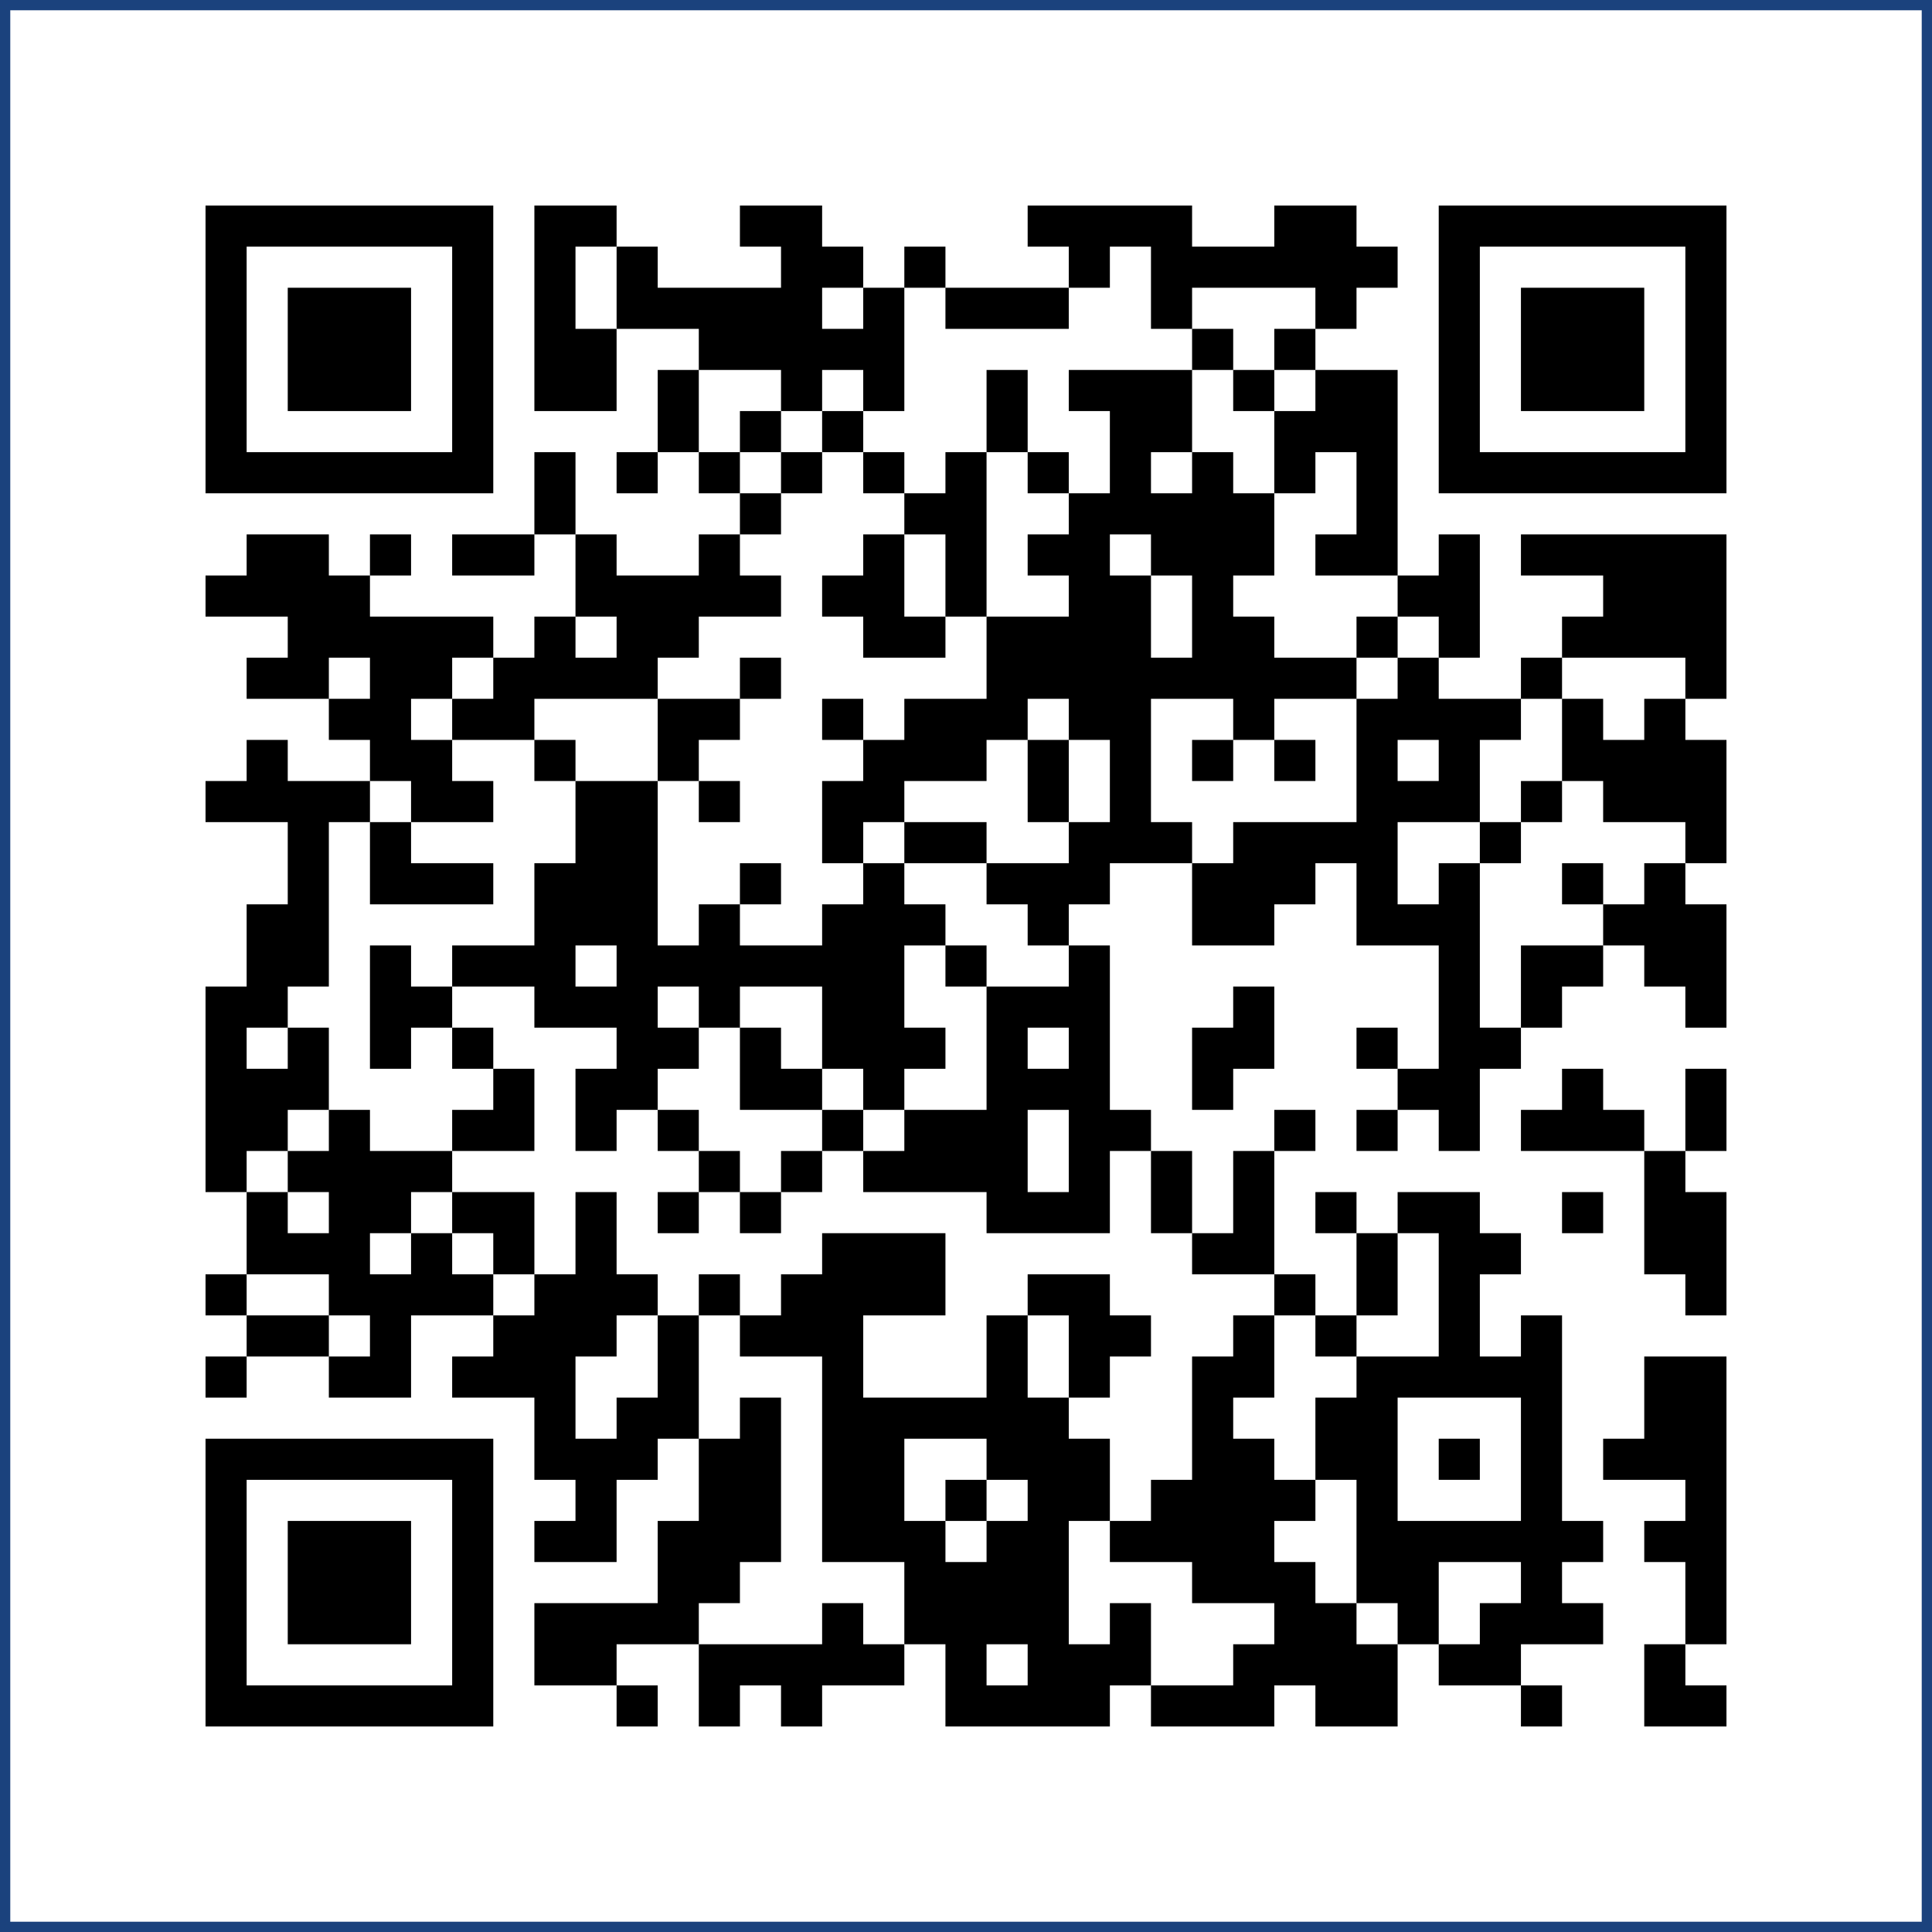 <?xml version="1.0" encoding="UTF-8"?>
<!DOCTYPE svg PUBLIC "-//W3C//DTD SVG 1.1//EN" "http://www.w3.org/Graphics/SVG/1.1/DTD/svg11.dtd">
<svg xmlns="http://www.w3.org/2000/svg" version="1.1" viewBox="0 0 47 47" stroke="none">
	<rect x="0" y="0" width="47" height="47" fill="#808080" stroke="none"/>
	<rect x="0" y="0" width="47" height="47" stroke="#1b427d" stroke-width="0.5" fill="#fff"/>
	<rect x="0.5" y="0.5" width="46" height="46" fill="#fff"/>
	<path d="M5,5h7v1h-7z M13,5h1v5h-1z M14,5h1v1h-1z M18,5h2v1h-2z M25,5h4v1h-4z M31,5h2v2h-2z M35,5h7v1h-7z M5,6h1v6h-1z M11,6h1v6h-1z M15,6h1v2h-1z M19,6h1v4h-1z M20,6h1v1h-1z M22,6h1v1h-1z M26,6h1v1h-1z M28,6h3v1h-3z M33,6h1v1h-1z M35,6h1v6h-1z M41,6h1v6h-1z M7,7h3v3h-3z M16,7h3v1h-3z M21,7h1v3h-1z M23,7h3v1h-3z M28,7h1v1h-1z M32,7h1v1h-1z M37,7h3v3h-3z M14,8h1v2h-1z M17,8h2v1h-2z M20,8h1v1h-1z M29,8h1v1h-1z M31,8h1v1h-1z M16,9h1v2h-1z M24,9h1v2h-1z M26,9h3v1h-3z M30,9h1v1h-1z M32,9h2v2h-2z M18,10h1v1h-1z M20,10h1v1h-1z M27,10h1v3h-1z M28,10h1v1h-1z M31,10h1v2h-1z M6,11h5v1h-5z M13,11h1v2h-1z M15,11h1v1h-1z M17,11h1v1h-1z M19,11h1v1h-1z M21,11h1v1h-1z M23,11h1v4h-1z M25,11h1v1h-1z M29,11h1v6h-1z M33,11h1v3h-1z M36,11h5v1h-5z M18,12h1v1h-1z M22,12h1v1h-1z M26,12h1v6h-1z M28,12h1v2h-1z M30,12h1v2h-1z M6,13h2v2h-2z M9,13h1v1h-1z M11,13h2v1h-2z M14,13h1v2h-1z M17,13h1v2h-1z M21,13h1v3h-1z M25,13h1v1h-1z M32,13h1v1h-1z M35,13h1v3h-1z M37,13h5v1h-5z M5,14h1v1h-1z M8,14h1v2h-1z M15,14h2v2h-2z M18,14h1v1h-1z M20,14h1v1h-1z M27,14h1v7h-1z M34,14h1v1h-1z M39,14h3v2h-3z M7,15h1v2h-1z M9,15h2v2h-2z M11,15h1v1h-1z M13,15h1v2h-1z M22,15h1v1h-1z M24,15h2v2h-2z M30,15h1v3h-1z M33,15h1v1h-1z M38,15h1v1h-1z M6,16h1v1h-1z M12,16h1v2h-1z M14,16h2v1h-2z M18,16h1v1h-1z M28,16h1v1h-1z M31,16h2v1h-2z M34,16h1v2h-1z M37,16h1v1h-1z M41,16h1v1h-1z M8,17h2v1h-2z M11,17h1v1h-1z M16,17h2v1h-2z M20,17h1v1h-1z M22,17h2v2h-2z M24,17h1v1h-1z M33,17h1v6h-1z M35,17h1v3h-1z M36,17h1v1h-1z M38,17h1v2h-1z M40,17h1v3h-1z M6,18h1v2h-1z M9,18h2v1h-2z M13,18h1v1h-1z M16,18h1v1h-1z M21,18h1v2h-1z M25,18h1v2h-1z M29,18h1v1h-1z M31,18h1v1h-1z M39,18h1v2h-1z M41,18h1v3h-1z M5,19h1v1h-1z M7,19h1v5h-1z M8,19h1v1h-1z M10,19h2v1h-2z M14,19h2v4h-2z M17,19h1v1h-1z M20,19h1v2h-1z M34,19h1v1h-1z M37,19h1v1h-1z M9,20h1v2h-1z M22,20h2v1h-2z M26,20h1v2h-1z M28,20h1v1h-1z M30,20h2v2h-2z M32,20h1v1h-1z M36,20h1v1h-1z M10,21h2v1h-2z M13,21h1v4h-1z M18,21h1v1h-1z M21,21h1v6h-1z M24,21h2v1h-2z M29,21h1v2h-1z M35,21h1v7h-1z M38,21h1v1h-1z M40,21h1v3h-1z M6,22h1v3h-1z M17,22h1v3h-1z M20,22h1v4h-1z M22,22h1v1h-1z M25,22h1v1h-1z M30,22h1v1h-1z M34,22h1v1h-1z M39,22h1v1h-1z M41,22h1v3h-1z M9,23h1v3h-1z M11,23h2v1h-2z M15,23h1v4h-1z M16,23h1v1h-1z M18,23h2v1h-2z M23,23h1v1h-1z M26,23h1v7h-1z M37,23h2v1h-2z M5,24h1v5h-1z M10,24h1v1h-1z M14,24h1v1h-1z M24,24h1v6h-1z M25,24h1v1h-1z M30,24h1v2h-1z M37,24h1v1h-1z M7,25h1v2h-1z M11,25h1v1h-1z M16,25h1v1h-1z M18,25h1v2h-1z M22,25h1v1h-1z M29,25h1v2h-1z M33,25h1v1h-1z M36,25h1v1h-1z M6,26h1v2h-1z M12,26h1v2h-1z M14,26h1v2h-1z M19,26h1v1h-1z M25,26h1v1h-1z M34,26h1v1h-1z M38,26h1v2h-1z M41,26h1v2h-1z M8,27h1v5h-1z M11,27h1v1h-1z M16,27h1v1h-1z M20,27h1v1h-1z M22,27h2v2h-2z M27,27h1v1h-1z M31,27h1v1h-1z M33,27h1v1h-1z M37,27h1v1h-1z M39,27h1v1h-1z M7,28h1v1h-1z M9,28h2v1h-2z M17,28h1v1h-1z M19,28h1v1h-1z M21,28h1v1h-1z M28,28h1v2h-1z M30,28h1v3h-1z M40,28h1v3h-1z M6,29h1v2h-1z M9,29h1v1h-1z M11,29h2v1h-2z M14,29h1v4h-1z M16,29h1v1h-1z M18,29h1v1h-1z M25,29h1v1h-1z M32,29h1v1h-1z M34,29h2v1h-2z M38,29h1v1h-1z M41,29h1v3h-1z M7,30h1v1h-1z M10,30h1v2h-1z M12,30h1v1h-1z M20,30h1v8h-1z M21,30h2v2h-2z M29,30h1v1h-1z M33,30h1v2h-1z M35,30h1v4h-1z M36,30h1v1h-1z M5,31h1v1h-1z M9,31h1v3h-1z M11,31h1v1h-1z M13,31h1v5h-1z M15,31h1v1h-1z M17,31h1v1h-1z M19,31h1v2h-1z M25,31h2v1h-2z M31,31h1v1h-1z M6,32h2v1h-2z M12,32h1v2h-1z M16,32h1v3h-1z M18,32h1v1h-1z M24,32h1v4h-1z M26,32h2v1h-2z M30,32h1v2h-1z M32,32h1v1h-1z M37,32h1v8h-1z M5,33h1v1h-1z M8,33h1v1h-1z M11,33h1v1h-1z M26,33h1v1h-1z M29,33h1v6h-1z M33,33h1v6h-1z M34,33h1v1h-1z M36,33h1v1h-1z M40,33h2v3h-2z M15,34h1v2h-1z M18,34h1v4h-1z M21,34h1v4h-1z M22,34h2v1h-2z M25,34h1v8h-1z M32,34h1v2h-1z M5,35h7v1h-7z M14,35h1v3h-1z M17,35h1v4h-1z M26,35h1v2h-1z M30,35h1v4h-1z M35,35h1v1h-1z M39,35h1v1h-1z M5,36h1v6h-1z M11,36h1v6h-1z M23,36h1v1h-1z M28,36h1v2h-1z M31,36h1v1h-1z M41,36h1v4h-1z M7,37h3v3h-3z M13,37h1v1h-1z M16,37h1v3h-1z M22,37h1v3h-1z M24,37h1v3h-1z M27,37h1v1h-1z M34,37h3v1h-3z M38,37h1v1h-1z M40,37h1v1h-1z M23,38h1v4h-1z M31,38h1v3h-1z M34,38h1v2h-1z M13,39h2v2h-2z M15,39h1v1h-1z M20,39h1v2h-1z M27,39h1v2h-1z M32,39h1v3h-1z M36,39h1v2h-1z M38,39h1v1h-1z M17,40h3v1h-3z M21,40h1v1h-1z M26,40h1v2h-1z M30,40h1v2h-1z M33,40h1v2h-1z M35,40h1v1h-1z M40,40h1v2h-1z M6,41h5v1h-5z M15,41h1v1h-1z M17,41h1v1h-1z M19,41h1v1h-1z M24,41h1v1h-1z M28,41h2v1h-2z M37,41h1v1h-1z M41,41h1v1h-1z" fill="#000"/>
</svg>
